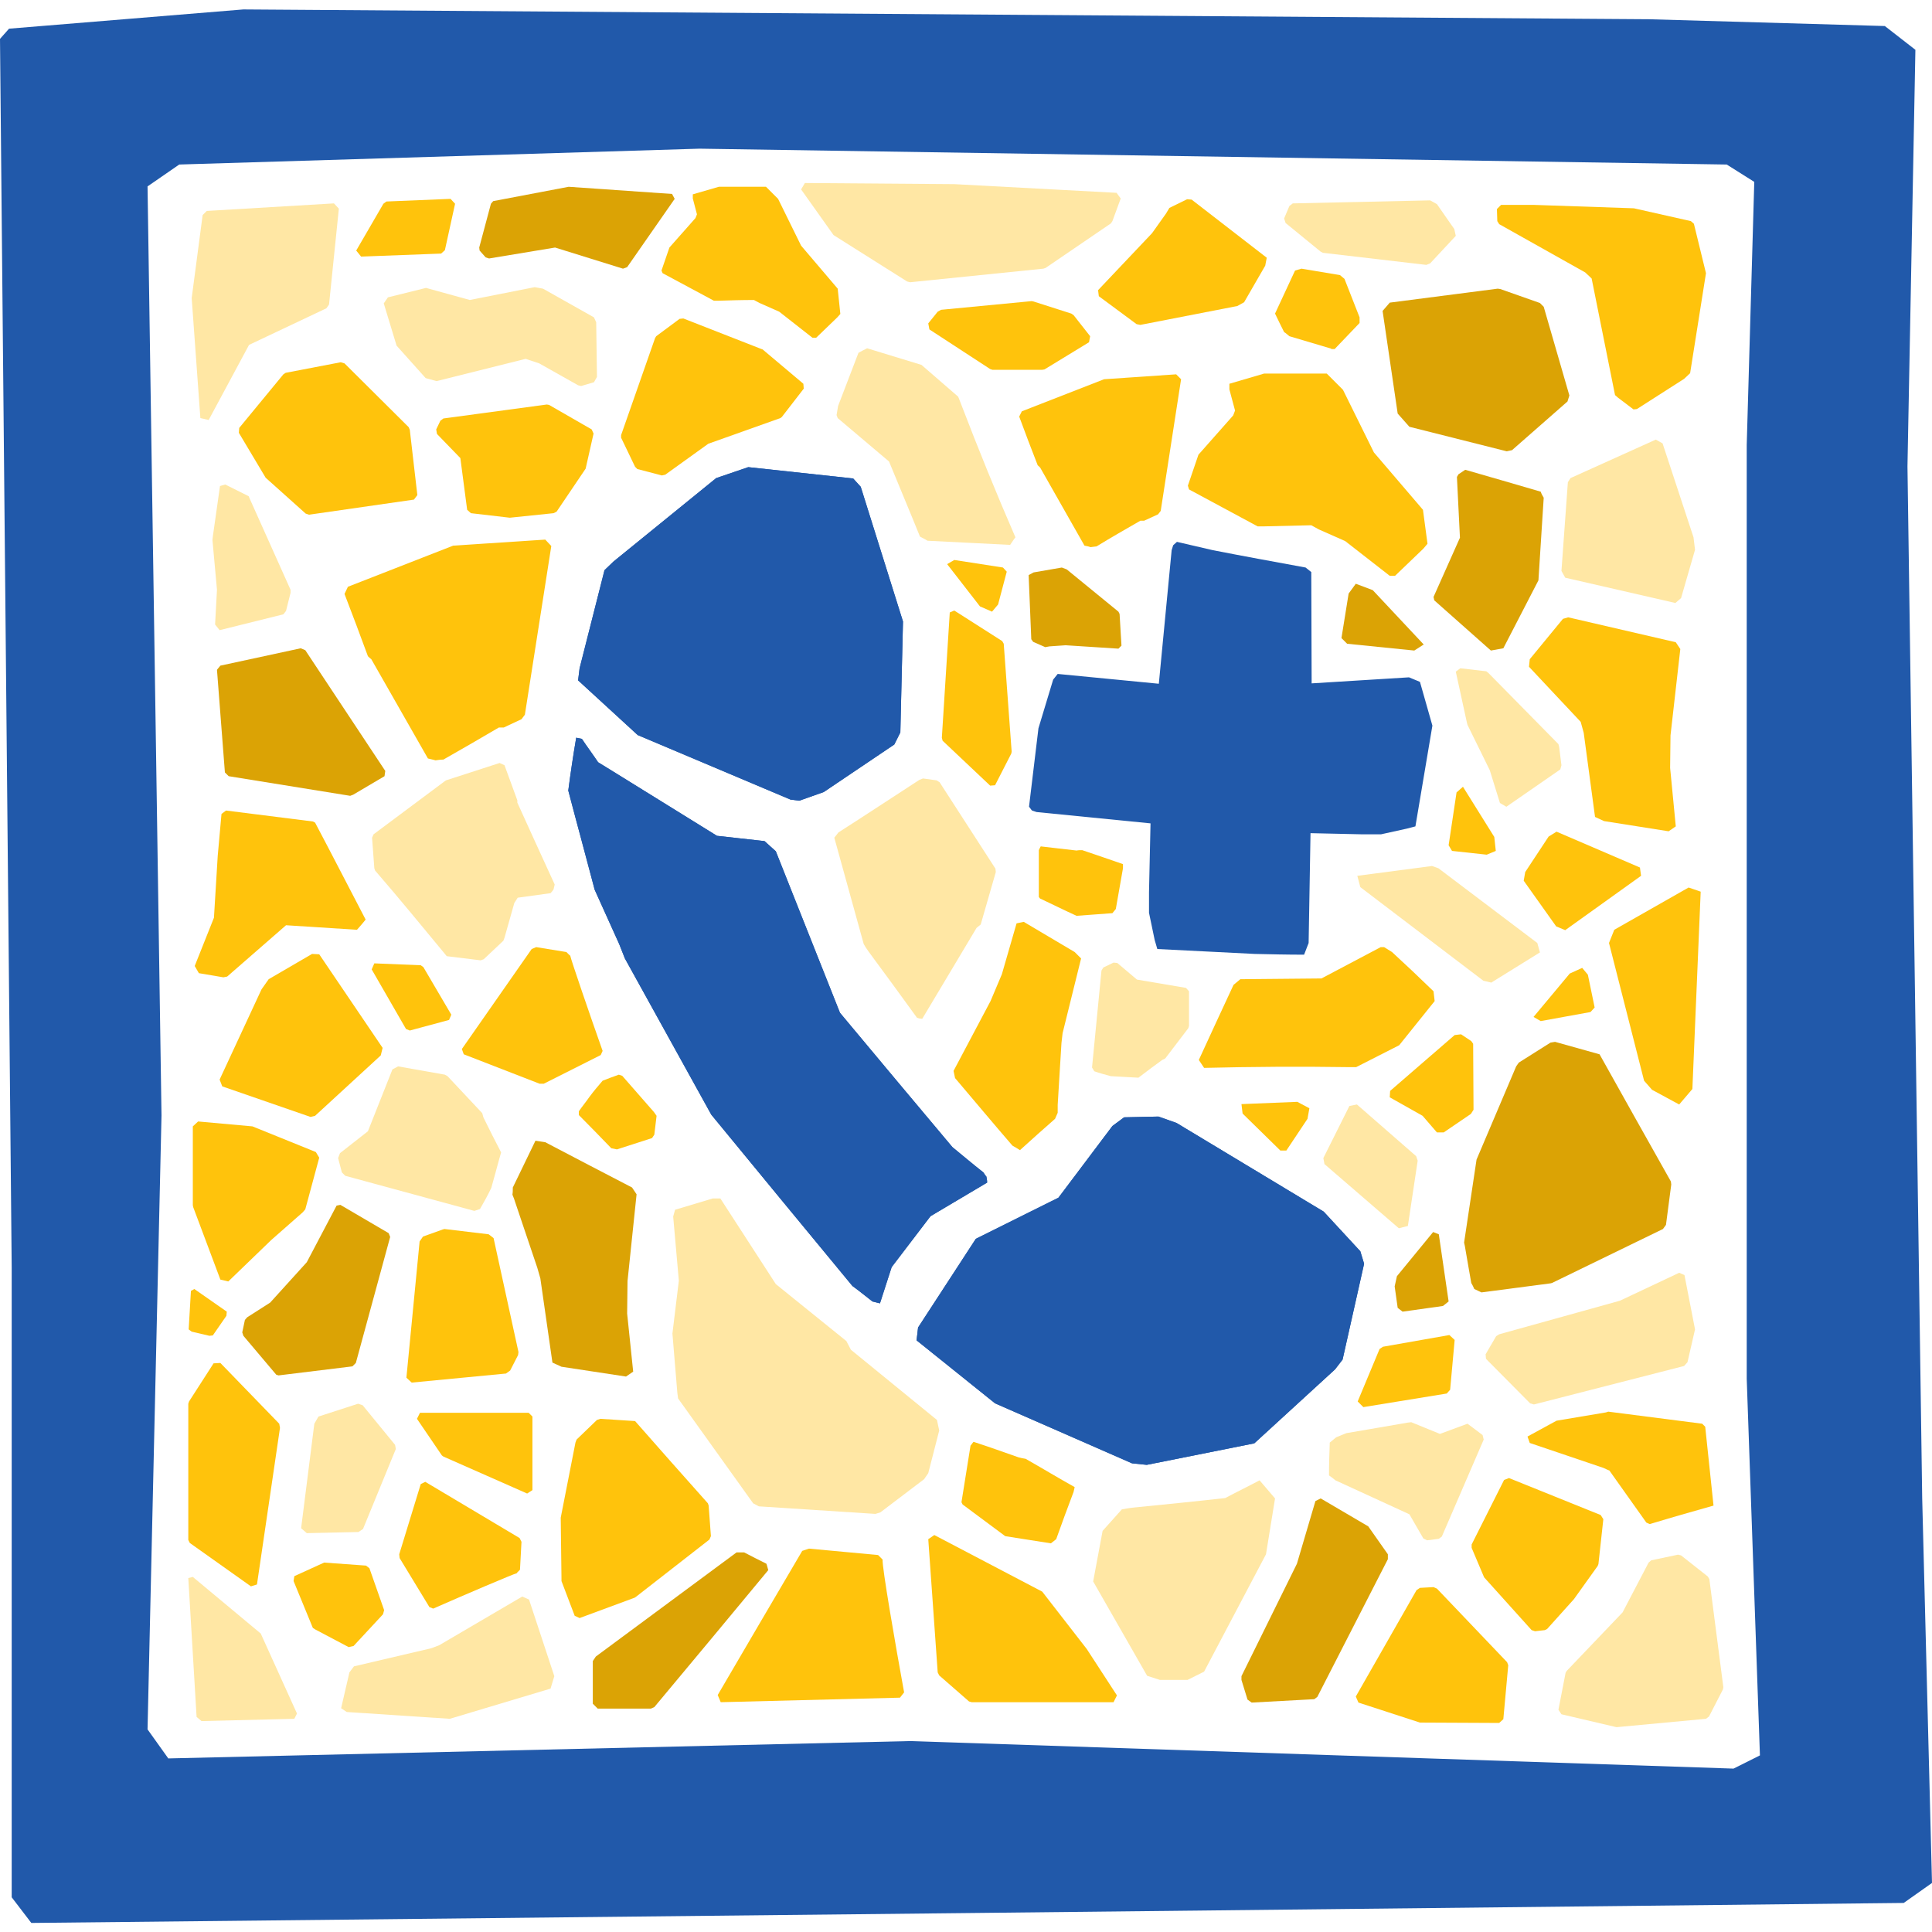 <?xml version="1.0" encoding="utf-8"?>
<!-- Generator: Adobe Illustrator 28.2.0, SVG Export Plug-In . SVG Version: 6.00 Build 0)  -->
<svg version="1.1" id="Layer_1" xmlns="http://www.w3.org/2000/svg" xmlns:xlink="http://www.w3.org/1999/xlink" x="0px" y="0px"
	 viewBox="0 0 512 512" style="enable-background:new 0 0 512 512;" xml:space="preserve">
<style type="text/css">
	.st0{fill:#2159AA;}
	.st1{fill:#FFE7A4;}
	.st2{fill:#FFC30C;}
	.st3{fill:#DBA305;}
</style>
<g>
	<path id="frame_00000079467414639376867630000013240284042554313122_" class="st0" d="M3.1,335.9v166.9l5.2,6.8l246-2.6l250.2-2.7
		l7.5-5.3l-2.6-102l-3.9-273.4l2.1-110.4l-8.1-6.3L437,5.1L64.5,2.5L2.4,7.6L0,10.3L3.1,335.9z M44.6,466l-5.5-7.7l3.7-162.7
		L39.1,49.4l8.4-5.8l137.9-4.2l272.2,4.2l7.3,4.6l-2,69.7v247.5l3.5,99.8l-7,3.5l-218.2-7.3L44.6,466z"/>
	<polygon class="st1" points="138.4,423.1 116.4,436 114.3,436.8 93.8,441.6 92.6,443.2 90.4,452.7 91.9,453.7 119.2,455.5 
		145.9,447.5 146.9,444.2 140.2,423.9 	"/>
	<path class="st2" d="M138.2,408.6l-0.5-1l-25-14.9l-1.2,0.6l-5.7,18.6l0.1,1l7.9,13l1,0.4c8.4-3.7,21.3-9.2,22.2-9.4l0-0.1l0.8-0.8
		L138.2,408.6z"/>
	<path class="st2" d="M142.1,251l-1.2,0.5l-18.5,26.5l0.5,1.4l20.1,7.8l1.1,0l15.1-7.6l0.5-1.1c-3.4-9.6-8.4-24.2-8.6-25.3l-0.1,0
		l-0.9-0.9L142.1,251z"/>
	<path class="st2" d="M191,451.1l47.5-1.2l1.1-1.4c-2.3-12.6-5.9-33.4-5.7-35.2c-0.4-0.4-0.8-0.8-1.2-1.2
		c-6.1-0.6-12.2-1.1-18.3-1.7c-0.6,0.2-1.2,0.4-1.8,0.6c-7.5,12.7-14.9,25.4-22.4,38.2L191,451.1z"/>
	<path class="st3" d="M203.1,414.4c-2-1-4-2-5.9-3c-0.7,0-1.4,0-2,0c-12.4,9.2-24.9,18.4-37.3,27.6l-0.8,1.2v11.3l1.3,1.3h14.1
		l0.9-0.4c10.1-12.1,20.2-24.2,30.2-36.3C203.4,415.5,203.3,414.9,203.1,414.4z"/>
	<polygon class="st2" points="276.2,421.8 247.6,406.8 246,407.9 248.5,443.2 248.9,444 256.8,450.9 257.5,451.1 295.1,451.1 
		296,449.3 288,437 	"/>
	<polygon class="st2" points="137.4,358.3 130.8,328.1 129.5,327.1 117.8,325.7 117.4,325.8 112.1,327.7 111.2,329 107.7,365.1 
		109.1,366.4 134.1,364 135.2,363.2 137.3,359.1 	"/>
	<polygon class="st2" points="110.5,376 117.1,385.7 117.5,386 139.7,395.8 141.1,394.9 141.1,375.4 140.1,374.4 111.3,374.4 	"/>
	<polygon class="st1" points="51.1,417.9 49.9,418.2 52.1,455 53.4,456.1 78,455.5 78.7,454.1 69.1,432.9 	"/>
	<polygon class="st2" points="66.5,420.4 68.1,419.9 74.2,378.4 74,377.3 58.4,361.2 56.6,361.3 50.1,371.4 49.9,372 49.9,408.1 
		50.3,408.9 	"/>
	<polygon class="st2" points="252.9,161.8 251.7,162.3 249.6,195.5 249.8,196.3 262.4,208.2 263.7,208.1 268,199.7 268.1,199.2 
		266,170.6 265.6,169.9 	"/>
	<polygon class="st2" points="77.8,419 82.9,431.4 83.5,431.8 92.4,436.5 93.7,436.2 101.5,427.8 101.8,426.7 97.9,415.6 97,414.9 
		85.9,414.1 78,417.7 	"/>
	<polygon class="st2" points="60.5,339.6 71.9,328.6 80.2,321.3 80.9,320.5 84.6,306.8 83.7,305.3 66.9,298.5 52.5,297.2 
		51.1,298.5 51.1,319.4 51.2,319.9 58.4,339.1 	"/>
	<path class="st2" d="M56.7,243.2l-5.1,12.8l1.1,1.9l6.5,1.1l1-0.2l15.6-13.6l0,0c6.3,0.4,12.5,0.8,18.8,1.2
		c0.8-0.9,1.6-1.8,2.3-2.7c-4.5-8.6-8.9-17.2-13.4-25.7l-0.6-0.3l-23-2.9l-1.2,0.9l-1,11.1L56.7,243.2z"/>
	<polygon class="st3" points="57.5,177.5 59.6,204.7 60.6,205.7 92.8,210.9 93.6,210.6 101.9,205.7 102.1,204.3 80.9,172.3 
		79.7,171.8 58.4,176.4 	"/>
	<path class="st2" d="M454.1,399l-2.2-20.9l-0.8-0.8l-24.9-3.2l-0.6,0.2c-4.4,0.7-8.7,1.5-13.1,2.2c-2.6,1.4-5.1,2.8-7.7,4.2
		c0.2,0.6,0.4,1.1,0.6,1.7c6.5,2.2,13,4.4,19.5,6.6c0.5,0.2,1,0.5,1.6,0.7c3.3,4.6,6.5,9.2,9.8,13.8c0.3,0.1,0.6,0.3,0.9,0.4
		C442.8,402.2,448.4,400.6,454.1,399z"/>
	<polygon class="st1" points="65.9,131.5 59.7,128.4 58.3,128.8 56.4,142.2 56.3,143.1 57.5,156.3 57,165.5 58.2,167 75.1,162.8 
		75.8,161.9 77,157.1 77,156.3 66.2,132.2 	"/>
	<polygon class="st1" points="393.9,177.9 387,177.1 385.8,178 388.7,191.3 388.9,192.1 394.8,204.1 397.5,212.8 399.2,213.8 
		413.5,203.9 413.8,202.8 413.2,198 413,197.2 394.5,178.4 	"/>
	<polygon class="st2" points="75.1,99.2 63.4,113.4 63.3,114.7 70.4,126.6 81,136.1 81.9,136.4 109.7,132.4 110.6,131.2 
		108.6,113.9 108.3,113.2 91.3,96.3 90.3,96 75.7,98.8 	"/>
	<polygon class="st2" points="116.7,111.5 115.6,113.8 115.8,115 122,121.4 123.8,135.1 124.8,136 135.1,137.2 146.7,136 
		147.5,135.6 155.2,124.2 157.3,114.9 156.8,113.8 145.5,107.3 144.9,107.2 117.5,110.9 	"/>
	<polygon class="st1" points="66,91.4 86.5,81.7 87.2,80.7 89.8,55.3 88.5,53.9 54.8,55.9 53.7,57 50.8,79 53.1,110.8 55.3,111.3 	
		"/>
	<polygon class="st3" points="127.1,66.4 128.7,68.2 129.6,68.5 147.1,65.6 165.1,71.2 166.2,70.8 178.8,52.7 178.1,51.4 
		150.7,49.5 130.7,53.3 130.1,54 127,65.6 	"/>
	<path class="st3" d="M388.3,124.5l-1.8,1.2l-0.4,0.7l0.8,16.1l-7,15.7l0.2,0.9l15,13.3c1.1-0.2,2.2-0.4,3.3-0.6
		c3.1-6,6.2-12,9.3-18c0.5-7.3,0.9-14.6,1.4-21.9c-0.3-0.5-0.6-1-0.8-1.6C401.5,128.3,394.9,126.4,388.3,124.5z"/>
	<path class="st1" d="M222.1,107.6l-0.4,2.4l0.3,0.8l13.6,11.5c2.7,6.6,5.5,13.2,8.2,19.9c0.7,0.4,1.4,0.7,2,1.1
		c7.3,0.4,14.6,0.7,21.9,1.1c0.5-0.7,0.9-1.4,1.4-2c-5-11.5-9.8-23.3-14.4-35.3c-0.3-0.7-0.5-1.4-0.8-2c-3.2-2.8-6.5-5.6-9.7-8.4
		c-4.8-1.5-9.6-2.9-14.4-4.4c-0.8,0.4-1.6,0.8-2.3,1.2C225.7,98.2,223.9,102.9,222.1,107.6z"/>
	<path class="st2" d="M368.9,252.3l-2.1-1.3l-0.9,0l-15.7,8.3c-7.2,0.1-14.3,0.1-21.5,0.2c-0.6,0.5-1.2,1-1.8,1.5
		c-3.1,6.6-6.1,13.2-9.2,19.9c0.5,0.7,0.9,1.4,1.4,2.1c12.6-0.3,25.3-0.4,38.1-0.2c0.7,0,1.5,0,2.2,0c3.8-1.9,7.6-3.9,11.4-5.8
		c3.1-3.9,6.3-7.8,9.4-11.7c-0.1-0.9-0.2-1.8-0.3-2.6C376.3,259.2,372.6,255.7,368.9,252.3z"/>
	<polygon class="st1" points="240.4,74.6 241.2,74.8 276.5,71.2 277.1,71 294.4,59.2 294.8,58.6 297,52.6 295.9,51.1 252.9,48.8 
		213.3,48.5 212.3,50.2 220.9,62.3 	"/>
	<polygon class="st2" points="291.2,78.5 301.2,85.9 302.2,86.1 327.9,81.1 329.7,80.1 335.3,70.4 335.7,68.3 315.8,52.9 
		314.6,52.8 309.9,55.1 309,56.6 305.3,61.8 291,76.9 	"/>
	<polygon class="st3" points="297.2,171.1 296.7,162.7 296.4,162.1 282.7,150.9 281.4,150.4 273.9,151.7 272.6,152.4 273.3,169.4 
		273.8,170.1 277,171.5 278.1,171.3 282.4,171 296.4,171.9 	"/>
	<polygon class="st2" points="263,98 276.2,98 276.8,97.9 288.6,90.7 288.9,89.1 284.5,83.5 283.9,83.1 273.9,79.9 273.4,79.8 
		249.4,82.1 248.5,82.6 246,85.7 246.3,87.3 262.4,97.8 	"/>
	<polygon class="st1" points="105.1,91.6 112.8,100.2 115.7,101 139.3,95.1 142.9,96.3 153.2,102.1 154,102.3 157.4,101.3 
		158.2,99.9 158,85.4 157.4,84.1 143.9,76.5 141.7,76.1 124.5,79.5 112.9,76.3 102.8,78.8 101.7,80.4 	"/>
	<polygon class="st2" points="102.4,53.4 101.6,54 94.4,66.4 95.7,68 116.9,67.2 117.9,66.3 120.6,54 119.4,52.7 	"/>
	<polygon class="st1" points="375.3,306.4 375.7,307.6 373.1,324.9 370.7,325.5 351,308.5 350.7,306.9 357.6,293.1 359.6,292.7 	"/>
	<polygon class="st1" points="381.2,230.1 379.5,229.5 359.7,232.1 360.5,235.1 393.1,259.9 395.2,260.4 408.1,252.4 407.4,249.9 	
		"/>
	<polygon class="st2" points="112.2,256.3 111.5,255.8 99.2,255.3 98.5,256.9 107.6,272.7 108.6,273.1 119,270.3 119.6,268.9 	"/>
	<polygon class="st2" points="366.5,356.9 365.6,357.5 359.8,371.4 361.3,372.9 383.4,369.3 384.3,368.3 385.5,355.1 384.1,353.8 	
		"/>
	<path class="st2" d="M286.8,225.3c-0.5,0-1,0-1.5,0.1c-3.2-0.4-6.4-0.7-9.5-1.1c-0.2,0.3-0.3,0.6-0.5,1c0,4.1,0,8.3,0,12.4
		c0.1,0.1,0.2,0.3,0.3,0.4c3.2,1.5,6.4,3.1,9.7,4.6c3.2-0.2,6.3-0.5,9.5-0.7c0.3-0.4,0.6-0.7,0.9-1.1c0.6-3.6,1.3-7.2,1.9-10.8
		c0-0.4,0-0.7,0-1.1C294.1,227.8,290.4,226.5,286.8,225.3z"/>
	<path class="st2" d="M271.8,386.6c-0.6-0.1-1.2-0.2-1.9-0.4c-4-1.4-7.9-2.8-11.9-4.1c-0.3,0.3-0.5,0.7-0.8,1c-0.8,5-1.6,10-2.4,15
		c0.1,0.2,0.2,0.4,0.3,0.6c3.8,2.8,7.5,5.6,11.3,8.4c4,0.6,8.1,1.3,12.1,1.9c0.5-0.4,0.9-0.7,1.4-1.1c1.5-4.2,3-8.3,4.6-12.5
		c0.1-0.4,0.2-0.9,0.3-1.3C280.5,391.7,276.2,389.1,271.8,386.6z"/>
	<polygon class="st1" points="452.6,417.8 445.5,412.2 444.7,412 437.6,413.5 436.9,414.1 430,427.3 415.2,442.8 414.9,443.3 
		413,453.1 413.8,454.3 428.3,457.7 428.6,457.7 452.1,455.5 452.9,454.9 456.6,447.7 456.7,447.1 453,418.5 	"/>
	<path class="st1" d="M118.4,253.4l9,1.1l0.8-0.3l5.2-4.9l0.3-0.8c0.9-3.1,1.7-6.1,2.6-9.2c0.3-0.5,0.6-0.9,0.9-1.4
		c2.9-0.4,5.8-0.8,8.7-1.2c0.3-0.3,0.6-0.7,0.8-1c0.1-0.4,0.2-0.9,0.3-1.3c-3.3-7.2-6.6-14.4-9.9-21.7c0-0.2,0-0.4,0-0.6l-3.4-9.3
		l-1.3-0.6l-14.2,4.6l-0.3,0.2l-18.9,14.1l-0.4,0.9l0.6,8.1l0.2,0.6C105.9,238.2,112.1,245.8,118.4,253.4z"/>
	<polygon class="st2" points="164.6,116 168.3,123.7 168.9,124.3 175.4,126 176.3,125.8 187.7,117.6 206.8,110.8 207.2,110.5 
		213,103 212.9,101.7 202.1,92.6 201.8,92.5 181.1,84.4 180.1,84.5 173.9,89.1 173.6,89.6 164.6,115.3 	"/>
	<path class="st2" d="M168.3,376.6l-9.2-0.6l-0.9,0.3l-5.4,5.2l-0.3,0.8c-1.3,6.6-2.6,13.2-3.9,19.9c0.1,5.4,0.1,10.8,0.2,16.2
		l0,0.6l3.5,9.2l1.3,0.6l14.6-5.4l0.3-0.2L188,408l0.4-0.9l-0.6-8.1l-0.2-0.6C181.1,391.1,174.7,383.9,168.3,376.6z"/>
	<path class="st3" d="M423.9,279.4l-11.8-3.3l-1.2,0.2l-8.4,5.3l-0.7,1c-3.5,8.2-7,16.5-10.5,24.7c-1.1,7.3-2.2,14.7-3.3,22
		c0.1,0.3,0.1,0.6,0.2,0.9c0.6,3.3,1.1,6.6,1.7,9.8c0.3,0.5,0.6,1.1,0.8,1.6c0.6,0.3,1.3,0.6,1.9,0.9c6.1-0.8,12.2-1.6,18.3-2.4
		l0.4-0.1l29.4-14.3l0.8-1.1l1.4-10.7l-0.1-0.8C436.5,301.9,430.2,290.7,423.9,279.4z"/>
	<polygon class="st2" points="380.8,421 379.9,420.6 376.3,420.8 375.4,421.4 359.3,449.6 360,451.2 376.3,456.5 397.3,456.6 
		398.4,455.6 399.7,441.3 399.4,440.5 	"/>
	<path class="st2" d="M132.2,192.8l1.3,0l4.7-2.2l0.9-1.2l7-44.7l-1.6-1.7l-24.4,1.6l-27.9,10.9l-0.9,1.9c2.1,5.5,4.2,11,6.2,16.5
		c0.3,0.3,0.6,0.6,0.9,0.8c5,8.8,10,17.5,15,26.3c0.7,0.2,1.4,0.3,2,0.5c0.7-0.1,1.4-0.2,2.1-0.2
		C122.4,198.5,127.3,195.7,132.2,192.8z"/>
	<path class="st2" d="M302.2,138l1,0l3.7-1.7l0.7-0.9l5.4-34.9l-1.3-1.3l-19.1,1.3l-21.8,8.5l-0.7,1.4c1.6,4.3,3.2,8.6,4.9,12.9
		c0.2,0.2,0.5,0.4,0.7,0.7c3.9,6.9,7.8,13.7,11.7,20.6c0.5,0.1,1.1,0.2,1.6,0.4c0.5-0.1,1.1-0.1,1.6-0.2
		C294.5,142.4,298.4,140.2,302.2,138z"/>
	<path class="st1" d="M249,207.3l-0.8-0.5l-3.6-0.5l-1,0.4c-7.1,4.6-14.2,9.3-21.4,13.9c-0.4,0.5-0.7,0.9-1.1,1.4
		c2.6,9.4,5.2,18.8,7.8,28.2c0.4,0.7,0.8,1.3,1.3,2c4.3,5.8,8.6,11.7,12.8,17.5c0.2,0.1,0.4,0.1,0.6,0.2c0.3,0,0.6,0.1,0.8,0.1
		c4.8-8,9.6-16.1,14.4-24.1c0.4-0.3,0.7-0.6,1.1-0.9c1.3-4.6,2.7-9.3,4-13.9l-0.1-0.9L249,207.3z"/>
	<polygon class="st3" points="367.8,411.9 362.6,404.5 350,397.1 348.6,397.8 343.7,414.4 329,444.2 329,445.2 330.6,450.4 
		331.7,451.2 348.3,450.3 349.1,449.7 367.8,413.2 	"/>
	<polygon class="st1" points="447.2,361 449.2,352.3 446.4,337.9 445,337.3 429.3,344.7 397.3,353.6 396.5,354.1 393.7,358.9 
		393.8,360.1 405.5,371.9 406.5,372.2 446.3,362 	"/>
	<polygon class="st2" points="410,431.7 417.1,423.8 423.4,415 423.6,414.5 424.9,402.6 424.2,401.5 399.9,391.7 398.6,392.2 
		390,409.3 390,410.2 393.3,418 405.9,432 406.8,432.3 409.4,432 	"/>
	<path class="st1" d="M388.9,377.3l-7.3,2.7l-7.6-3.1l-0.9,0.1c-5.4,0.9-10.8,1.9-16.3,2.8c-0.9,0.4-1.8,0.7-2.7,1.1
		c-0.6,0.5-1.1,0.9-1.7,1.4c-0.1,2.9-0.2,5.8-0.2,8.7c0.6,0.4,1.1,0.8,1.7,1.3c6.5,3,13.1,6,19.6,9l3.7,6.4l1,0.5l3.1-0.4l0.8-0.6
		l11.1-25.7l-0.3-1.2C391.5,379.2,390.2,378.3,388.9,377.3z"/>
	<path class="st1" d="M130.2,314.8c0.9-3.1,1.7-6.3,2.6-9.4c-1.6-3.1-3.2-6.2-4.7-9.3l-0.3-1.1l-9.2-9.8l-0.7-0.4l-12.4-2.2
		l-1.5,0.8l-6.5,16.4l-7.4,5.8l-0.5,1.3l1,3.8l0.9,0.9l34.2,9.3l1.5-0.5C128.3,318.5,129.3,316.7,130.2,314.8z"/>
	<path class="st1" d="M294.4,285.2c2.4,0.1,4.9,0.3,7.3,0.4c2.1-1.6,4.2-3.2,6.3-4.7l0.8-0.4l6.1-8l0.2-0.6l0-9.2l-0.8-0.9l-13-2.2
		l-5.2-4.4l-1-0.1l-2.7,1.3l-0.5,0.8l-2.5,25.7l0.6,1C291.4,284.4,292.9,284.8,294.4,285.2z"/>
	<polygon class="st2" points="389.8,295.2 390.5,294.1 390.4,276.6 389.9,275.9 387.2,274.1 385.5,274.3 368.4,289.1 368.3,290.8 
		377,295.7 380.8,300.1 382.6,300.1 	"/>
	<polygon class="st2" points="420.1,72.2 421.8,73.8 428,104.7 428.8,105.4 432.9,108.5 433.8,108.4 446.3,100.4 447.9,98.9 
		452.1,72.4 448.9,59.3 448.1,58.6 433,55.2 406.5,54.3 397.8,54.3 396.7,55.4 396.8,58.6 397.3,59.4 	"/>
	<polygon class="st1" points="350,66.7 350.6,67 378,70.2 379,69.8 385.8,62.5 385.4,60.7 380.8,54.1 379,53.1 342.6,53.9 
		341.7,54.6 340.3,57.9 340.7,59.1 	"/>
	<polygon class="st3" points="103,326.8 90.2,319.3 89.2,319.5 81.3,334.5 71.6,345.2 65.5,349.1 64.9,349.8 64.2,353.1 64.5,354 
		73.2,364.3 73.8,364.5 93.4,362.1 94.3,361.2 103.4,327.8 	"/>
	<polygon class="st1" points="81.3,406.3 95,406 96.2,405.2 104.9,384 104.7,382.9 96.1,372.4 94.9,372 84.4,375.4 83.3,377.3 
		79.8,405 	"/>
	<polygon class="st3" points="399.3,119.6 400.7,119.3 415.4,106.4 415.9,104.8 409.1,81.3 408.1,80.3 397.6,76.6 396.9,76.5 
		368.3,80.2 366.4,82.4 370.4,109.6 373.5,113.1 	"/>
	<polygon class="st1" points="415.5,127.8 413.8,151.3 414.8,153.1 444,159.8 445.5,158.5 449.2,145.7 448.8,142.4 440.6,117.5 
		438.8,116.5 416.2,126.7 	"/>
	<polygon class="st2" points="83.5,295.7 100.9,279.7 101.4,277.7 84.6,252.9 82.7,252.8 71.2,259.5 69.3,262.2 58.2,286.1 
		58.9,287.9 82.3,296 	"/>
	<polygon class="st2" points="444.1,219 442.6,203.5 442.7,194.9 445.3,172 444.1,170.2 415.6,163.6 414.2,164 405.4,174.7 
		405.2,176.7 418.9,191.3 419.7,194.2 422.7,216.5 425.1,217.6 442.2,220.3 	"/>
	<path class="st3" d="M167.8,363.5l-1.6-15.4l0.1-8.6l2.4-23l-1.2-1.8c-7.7-4-15.4-8-23-12c-0.9-0.1-1.7-0.3-2.6-0.4
		c-2,4.1-4,8.3-6,12.4c0,0.6,0,1.3-0.1,1.9c0.3,0.7,0.6,1.5,0.8,2.2c1.9,5.7,3.9,11.5,5.8,17.2l0.8,2.8l3.2,22.3l2.4,1.1l17.1,2.6
		L167.8,363.5z"/>
	<path class="st2" d="M269.4,244.7l-3.9,13.5l-3,7.1l-9.8,18.5l0.4,1.9c5.1,6,10.1,12,15.2,17.9c0.7,0.4,1.4,0.8,2,1.2
		c3.1-2.8,6.2-5.6,9.3-8.3c0.2-0.5,0.5-1.1,0.7-1.6c0-0.7,0-1.4,0-2.1c0.3-5.5,0.7-11,1-16.4l0.3-2.6l4.9-19.8l-1.7-1.7l-13.5-8
		L269.4,244.7z"/>
	<polygon class="st2" points="427.8,246.4 426.4,249.9 435.7,286.4 437.8,288.8 445,292.7 448.5,288.6 450.7,236.3 447.5,235.2 	"/>
	<polygon class="st2" points="434.6,229.9 412.5,220.4 410.4,221.7 404.2,231.1 403.8,233.4 412.4,245.5 414.8,246.5 434.9,232.1 	
		"/>
	<polygon class="st2" points="50.6,342.1 50,352.3 50.8,352.9 55.5,354 56.4,353.9 60,348.7 60.1,347.6 51.5,341.6 	"/>
	<path class="st3" d="M379.8,326.5c-3.2,3.9-6.4,7.8-9.6,11.7c-0.2,0.9-0.4,1.8-0.6,2.7c0.3,1.9,0.5,3.8,0.8,5.7l1.3,1l10.7-1.5
		l1.5-1.2l-2.6-17.8L379.8,326.5z"/>
	<path class="st1" d="M337.9,397.1l-2.4,14.8L319.1,443l-4.4,2.2h-7.3l-3.4-1.1l-14.3-25l2.5-13.4c1.7-1.9,3.4-3.8,5.1-5.7
		c1.1-0.2,2.2-0.4,3.3-0.5c8-0.8,16.1-1.6,24.1-2.5c3-1.6,6.1-3.1,9.1-4.7L337.9,397.1z"/>
	<polygon class="st2" points="419.3,256.5 420.8,258.3 422.6,267 421.5,268.2 408.3,270.6 406.4,269.5 416,258 	"/>
	<polygon class="st2" points="396.4,225.5 394,226.5 384.8,225.5 383.9,224 386,210 387.7,208.5 396,221.8 	"/>
	<polygon class="st2" points="262.9,162.1 264.5,160.2 266.8,151.5 265.8,150.4 252.9,148.4 251,149.5 259.7,160.7 	"/>
	<polygon class="st3" points="359.3,154.7 357.4,157.3 355.5,169.1 357,170.6 374.8,172.4 377.3,170.8 363.8,156.4 	"/>
	<polygon class="st2" points="347,293.7 346.5,296.5 340.9,304.9 339.3,304.9 329.3,295.1 329,292.6 343.8,292 	"/>
	<path class="st2" d="M222,76.5l-9.7-11.4l-6.1-12.4l-3.2-3.2h-12.5l-6.9,2v1.1l1.1,4.2l-0.4,1l-6.9,7.8l-2.1,6.1l0.3,0.7
		c4.5,2.4,9.1,4.9,13.6,7.3c0.3,0,0.7,0,1,0c3.2-0.1,6.4-0.2,9.6-0.2c0.5,0.3,1,0.5,1.5,0.8l5.2,2.3l8.8,6.9h1l5.6-5.4l0.8-0.9
		L222,76.5z"/>
	<path class="st2" d="M377.1,135.1l-13-15.2l-8.2-16.6l-4.3-4.3H335l-9.2,2.7v1.5l1.5,5.6l-0.5,1.3l-9.2,10.4l-2.8,8.2l0.3,1
		c6.1,3.3,12.1,6.5,18.2,9.8c0.5,0,0.9,0,1.4,0c4.3-0.1,8.5-0.2,12.8-0.3c0.7,0.4,1.3,0.7,2,1.1l7,3.1l11.8,9.2h1.4l7.5-7.2l1.1-1.3
		L377.1,135.1z"/>
	<path class="st2" d="M352.8,92.4c-3.7-1.1-7.4-2.2-11.1-3.3c-0.5-0.4-0.9-0.8-1.4-1.1c-0.8-1.6-1.6-3.2-2.4-4.9l5.3-11.4l1.7-0.5
		l10.2,1.7l1.2,1l4,10.2v1.5l-6.6,6.9H352.8z"/>
	<path class="st2" d="M162,304.3c0.5,0.1,1,0.2,1.5,0.3c3.1-1,6.2-2,9.3-3l0.6-0.9l0.6-5l-0.7-1c-2.8-3.2-5.6-6.4-8.4-9.6
		c-0.3-0.1-0.6-0.2-0.9-0.3c-1.4,0.5-2.8,1-4.3,1.6c-1.2,1.4-2.4,2.8-3.5,4.3c-0.9,1.3-1.9,2.5-2.8,3.8c0,0.2,0,0.3,0,0.5
		c0,0.2,0,0.3,0,0.5C156.3,298.4,159.2,301.4,162,304.3z"/>
	<g>
		<g>
			<polygon class="st0" points="189.8,126.7 198.3,123.8 226.1,126.8 228.1,129 239.3,164.7 238.6,194.1 237,197.3 218.3,209.9 
				211.8,212.2 209.5,211.9 169,194.8 153.2,180.3 153.6,177.1 160.2,151.1 162.6,148.8 			"/>
			<path class="st0" d="M152.7,195.5c0.5,0.1,1,0.2,1.5,0.3c1.4,2.1,2.9,4.1,4.3,6.2c1.3,0.8,2.6,1.6,3.9,2.4
				c9.2,5.7,18.4,11.4,27.6,17.1c4.2,0.5,8.4,0.9,12.6,1.4l3,2.7l17,42.8c9.9,11.9,19.9,23.8,29.8,35.6c2.7,2.2,5.4,4.5,8.2,6.7
				c0.3,0.4,0.5,0.8,0.8,1.1c0.1,0.5,0.2,1,0.2,1.6c-5,3-10,5.9-15,8.9c-3.4,4.5-6.9,9-10.3,13.5c-1,3.2-2.1,6.4-3.1,9.6
				c-0.7-0.2-1.3-0.3-2-0.5c-1.8-1.4-3.5-2.8-5.3-4.1c-12.5-15.1-24.9-30.2-37.4-45.4c-7.6-13.8-15.3-27.6-22.9-41.4
				c-0.5-1.3-1-2.5-1.5-3.8c-2.2-4.8-4.3-9.6-6.5-14.4c-2.3-8.8-4.7-17.5-7-26.3C151.2,204.9,151.9,200.2,152.7,195.5z"/>
			<polygon class="st0" points="280.5,317.4 294.8,298.4 297.9,296.1 307,295.9 311.8,297.6 350.8,321.1 360.5,331.6 361.5,334.9 
				355.8,360.3 353.8,362.9 332.4,382.5 303.9,388.2 300,387.8 263.7,371.9 242.9,355.2 243.3,351.8 258.6,328.3 			"/>
		</g>
		<g>
			<polygon class="st0" points="189.8,126.7 198.3,123.8 226.1,126.8 228.1,129 239.3,164.7 238.6,194.1 237,197.3 218.3,209.9 
				211.8,212.2 209.5,211.9 169,194.8 153.2,180.3 153.6,177.1 160.2,151.1 162.6,148.8 			"/>
			<path class="st0" d="M152.7,195.5c0.5,0.1,1,0.2,1.5,0.3c1.4,2.1,2.9,4.1,4.3,6.2c1.3,0.8,2.6,1.6,3.9,2.4
				c9.2,5.7,18.4,11.4,27.6,17.1c4.2,0.5,8.4,0.9,12.6,1.4l3,2.7l17,42.8c9.9,11.9,19.9,23.8,29.8,35.6c2.7,2.2,5.4,4.5,8.2,6.7
				c0.3,0.4,0.5,0.8,0.8,1.1c0.1,0.5,0.2,1,0.2,1.6c-5,3-10,5.9-15,8.9c-3.4,4.5-6.9,9-10.3,13.5c-1,3.2-2.1,6.4-3.1,9.6
				c-0.7-0.2-1.3-0.3-2-0.5c-1.8-1.4-3.5-2.8-5.3-4.1c-12.5-15.1-24.9-30.2-37.4-45.4c-7.6-13.8-15.3-27.6-22.9-41.4
				c-0.5-1.3-1-2.5-1.5-3.8c-2.2-4.8-4.3-9.6-6.5-14.4c-2.3-8.8-4.7-17.5-7-26.3C151.2,204.9,151.9,200.2,152.7,195.5z"/>
			<polygon class="st0" points="280.5,317.4 294.8,298.4 297.9,296.1 307,295.9 311.8,297.6 350.8,321.1 360.5,331.6 361.5,334.9 
				355.8,360.3 353.8,362.9 332.4,382.5 303.9,388.2 300,387.8 263.7,371.9 242.9,355.2 243.3,351.8 258.6,328.3 			"/>
		</g>
	</g>
	<polygon class="st1" points="178.4,322.4 178.9,320.6 188.9,317.6 190.9,317.6 205.6,340.3 224.3,355.4 225.5,357.7 248.3,376.3 
		248.9,379.1 246,390.4 244.9,392 233.3,400.8 232,401.2 201.1,399.2 199.6,398.4 179.7,370.6 179.5,369.1 178.2,353.4 179.9,339.4 
			"/>
	<path class="st0" d="M376.3,180.7l-2.9-1.2c-8.6,0.5-17.2,1.1-25.8,1.6c0-9.8-0.1-19.7-0.1-29.5c-0.5-0.4-1-0.8-1.5-1.2
		c-8.2-1.5-16.4-3-24.6-4.6c-3.2-0.7-6.3-1.5-9.5-2.2l-1,0.9l-0.4,1.3l-3.4,35.4c-8.9-0.9-17.9-1.7-26.8-2.6c-0.4,0.5-0.8,1-1.2,1.5
		c-1.3,4.3-2.6,8.6-3.9,12.9c-0.8,6.9-1.7,13.9-2.5,20.8c0.3,0.3,0.5,0.7,0.8,1l1.2,0.4l30.2,3l-0.4,18.2v5.5l1.5,7.2l0.7,2.4
		c8.6,0.4,17.2,0.9,25.8,1.3c4.4,0.1,8.7,0.2,13.1,0.2l1.2-3.1l0.5-29.1l13.5,0.3h5.2l6.8-1.5l2.3-0.6l4.5-26.7L376.3,180.7z"/>
</g>
</svg>
